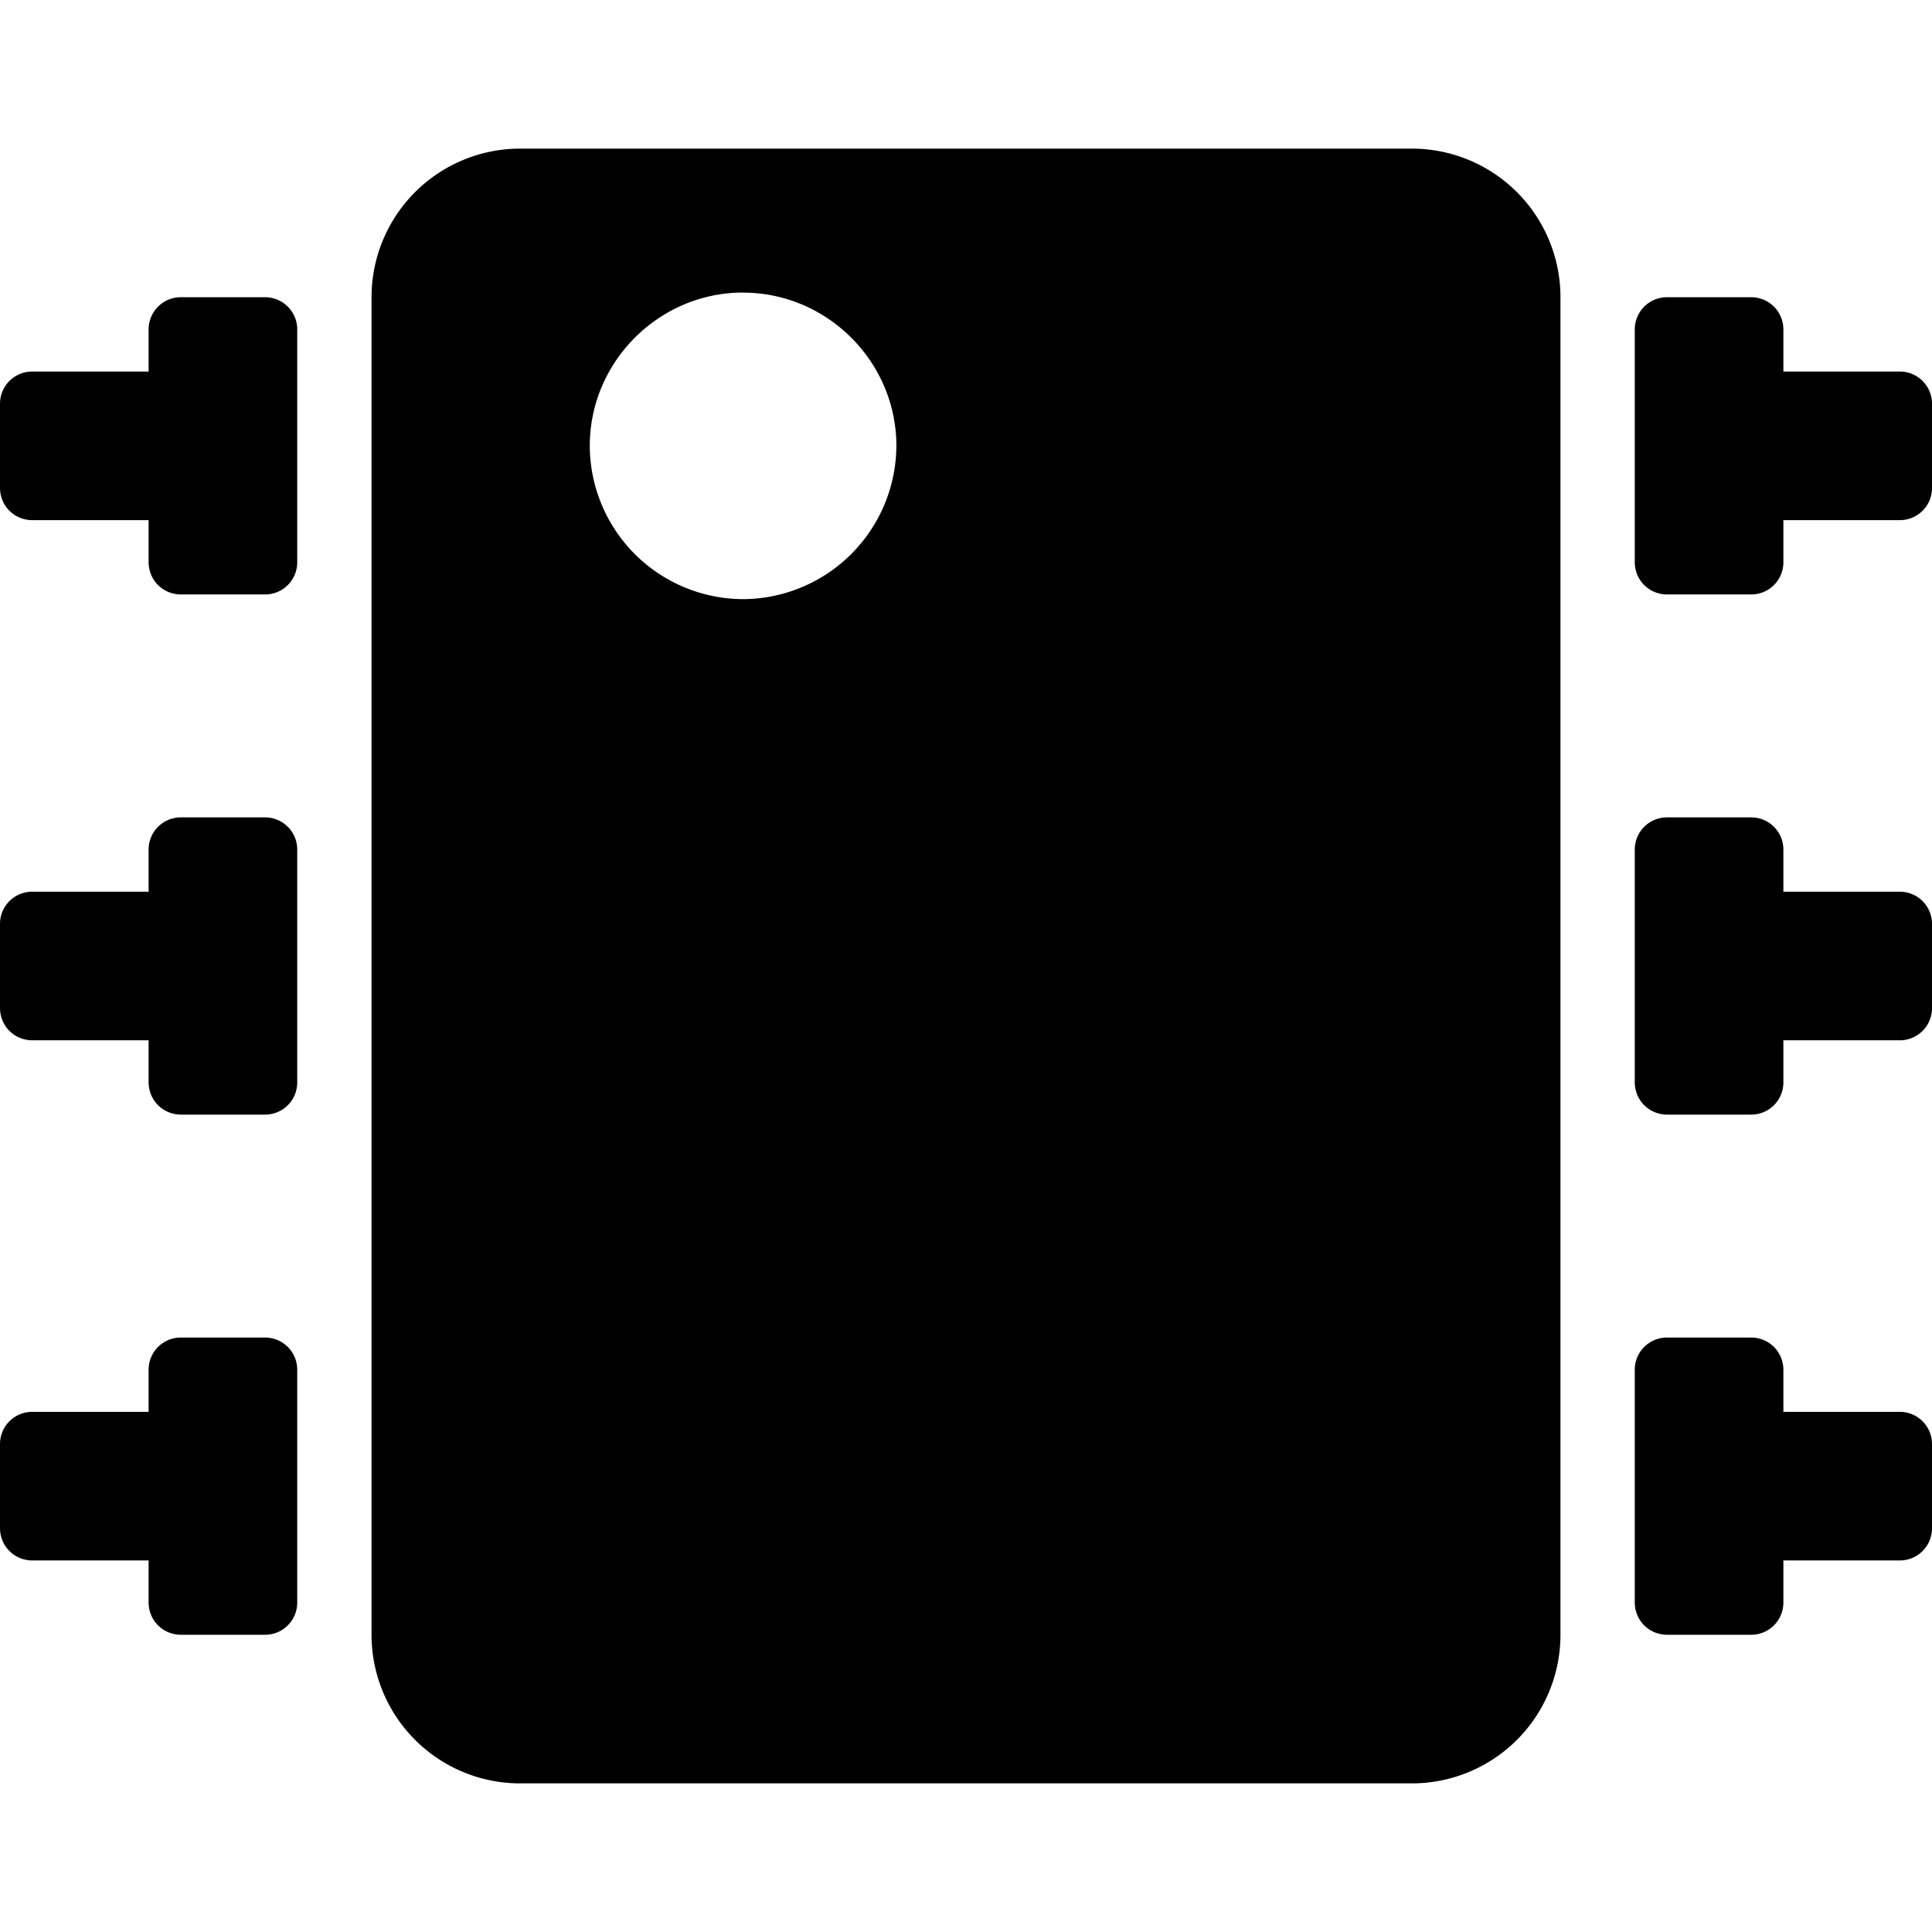 <svg xmlns="http://www.w3.org/2000/svg" viewBox="0 0 26 26"><path fill="currentColor" d="M7 2a2 2 0 0 0-2 2v18a2 2 0 0 0 2 2h12a2 2 0 0 0 2-2V4a2 2 0 0 0-2-2zm3 1.938c1.132 0 2.063.93 2.063 2.062A2.073 2.073 0 0 1 10 8.063A2.07 2.07 0 0 1 7.937 6c0-1.132.931-2.063 2.063-2.063zM2.437 4A.433.433 0 0 0 2 4.438V5H.437A.433.433 0 0 0 0 5.438v1.125C0 6.809.193 7 .438 7H2v.563c0 .245.192.437.438.437h1.124A.433.433 0 0 0 4 7.562V4.438A.433.433 0 0 0 3.562 4H2.438zm20 0a.433.433 0 0 0-.437.438v3.125c0 .245.192.437.438.437h1.125A.433.433 0 0 0 24 7.562V7h1.563A.433.433 0 0 0 26 6.562V5.438A.433.433 0 0 0 25.562 5H24v-.563A.433.433 0 0 0 23.562 4zm-20 7a.433.433 0 0 0-.437.438V12H.437a.433.433 0 0 0-.437.438v1.124c0 .247.193.438.438.438H2v.563c0 .244.192.437.438.437h1.124A.433.433 0 0 0 4 14.562v-3.124A.433.433 0 0 0 3.562 11H2.438zm20 0a.433.433 0 0 0-.437.438v3.124c0 .245.192.438.438.438h1.125a.433.433 0 0 0 .437-.438V14h1.563a.433.433 0 0 0 .437-.438v-1.124a.433.433 0 0 0-.438-.438H24v-.563a.433.433 0 0 0-.438-.437zm-20 7a.433.433 0 0 0-.437.438V19H.437a.433.433 0 0 0-.437.438v1.125c0 .245.193.437.438.437H2v.563c0 .245.192.437.438.437h1.124A.433.433 0 0 0 4 21.562v-3.125A.433.433 0 0 0 3.562 18H2.438zm20 0a.433.433 0 0 0-.437.438v3.125c0 .245.192.437.438.437h1.125a.433.433 0 0 0 .437-.438V21h1.563a.433.433 0 0 0 .437-.438v-1.125a.433.433 0 0 0-.438-.437H24v-.563a.433.433 0 0 0-.438-.437z"/></svg>
